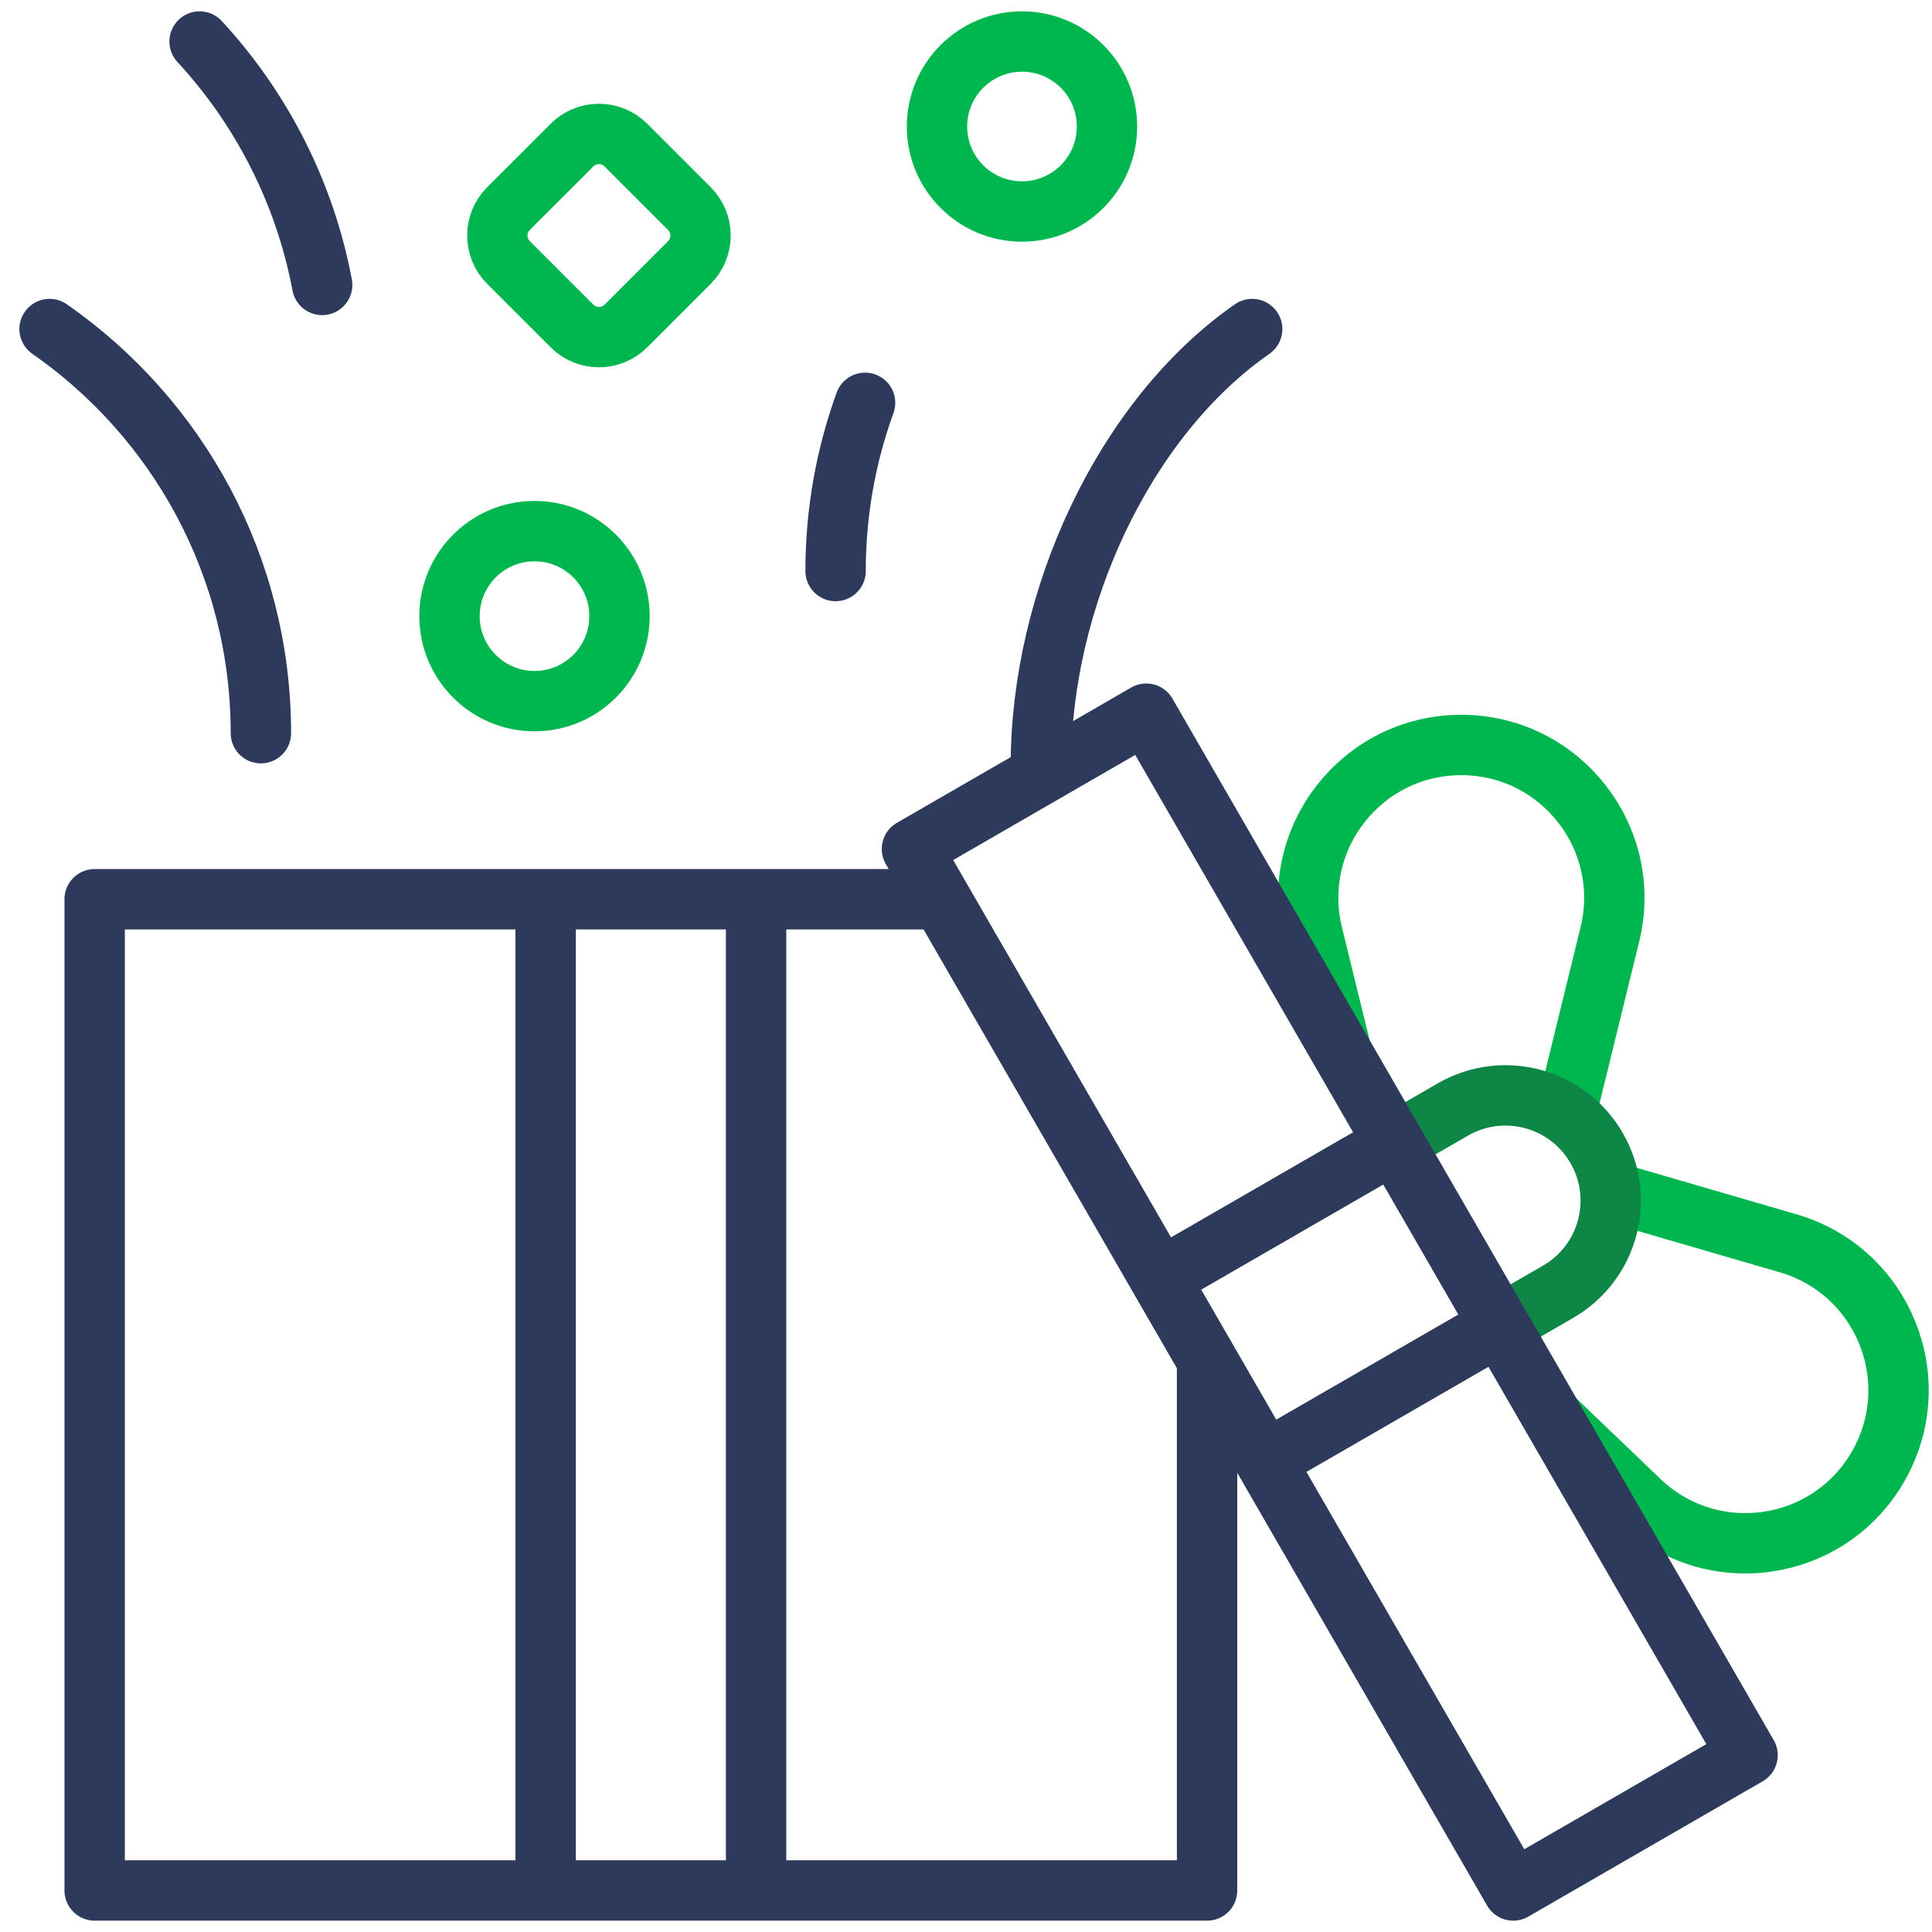 <svg width="80" height="80" viewBox="0 0 80 80" fill="none" xmlns="http://www.w3.org/2000/svg">
<path d="M31.308 37.391V78.125M22.594 78.125V37.391" stroke="#2E3A5B" stroke-width="2.5" stroke-miterlimit="10" stroke-linecap="round" stroke-linejoin="round"></path>
<path d="M38.96 37.235H3.92V78.281H49.982V56.323" stroke="#2E3A5B" stroke-width="2.5" stroke-miterlimit="10" stroke-linejoin="round"></path>
<path d="M10.803 30.36C10.803 23.429 7.341 17.305 2.053 13.625M34.6 23.645C34.6 21.199 35.031 18.853 35.821 16.68M13.34 11.798C12.627 8.01 10.85 4.516 8.265 1.719" stroke="#2E3A5B" stroke-width="2.5" stroke-miterlimit="10" stroke-linecap="round" stroke-linejoin="round"></path>
<path d="M22.133 29.032C24.077 29.032 25.652 27.456 25.652 25.512C25.652 23.568 24.077 21.993 22.133 21.993C20.189 21.993 18.613 23.568 18.613 25.512C18.613 27.456 20.189 29.032 22.133 29.032Z" stroke="#00B74F" stroke-width="2.5" stroke-miterlimit="10" stroke-linecap="round" stroke-linejoin="round"></path>
<path d="M42.318 8.758C44.262 8.758 45.838 7.182 45.838 5.238C45.838 3.295 44.262 1.719 42.318 1.719C40.375 1.719 38.799 3.295 38.799 5.238C38.799 7.182 40.375 8.758 42.318 8.758Z" stroke="#00B74F" stroke-width="2.5" stroke-miterlimit="10" stroke-linecap="round" stroke-linejoin="round"></path>
<path d="M25.918 13.497L28.545 10.87C29.162 10.253 29.162 9.253 28.545 8.636L25.918 6.009C25.301 5.392 24.301 5.392 23.684 6.009L21.056 8.636C20.439 9.253 20.439 10.253 21.056 10.87L23.684 13.497C24.301 14.114 25.301 14.114 25.918 13.497Z" stroke="#00B74F" stroke-width="2.5" stroke-miterlimit="10" stroke-linecap="round" stroke-linejoin="round"></path>
<path d="M43.1 31.709C43.1 24.778 46.561 17.306 51.85 13.625M57.412 47.529L48.353 52.759M52.71 60.306L61.769 55.076" stroke="#2E3A5B" stroke-width="2.5" stroke-miterlimit="10" stroke-linecap="round" stroke-linejoin="round"></path>
<path d="M66.775 49.367L74.046 51.484C77.992 52.632 79.817 57.176 77.762 60.735C75.707 64.295 70.86 64.986 67.892 62.143L64.412 58.809M64.855 46.061L66.661 38.693C67.639 34.701 64.617 30.848 60.507 30.848C56.397 30.848 53.375 34.701 54.353 38.693L55.501 43.374" stroke="#00B74F" stroke-width="2.5" stroke-miterlimit="10" stroke-linejoin="round"></path>
<path d="M62.092 54.89L64.517 53.489C66.602 52.286 67.316 49.621 66.112 47.537C64.909 45.453 62.244 44.739 60.16 45.942L57.734 47.343" stroke="#0E8645" stroke-width="2.5" stroke-miterlimit="10" stroke-linejoin="round"></path>
<path d="M47.465 29.552L72.363 72.678L62.66 78.28L37.762 35.155L47.465 29.552Z" stroke="#2E3A5B" stroke-width="2.5" stroke-miterlimit="10" stroke-linecap="round" stroke-linejoin="round"></path>
</svg>
